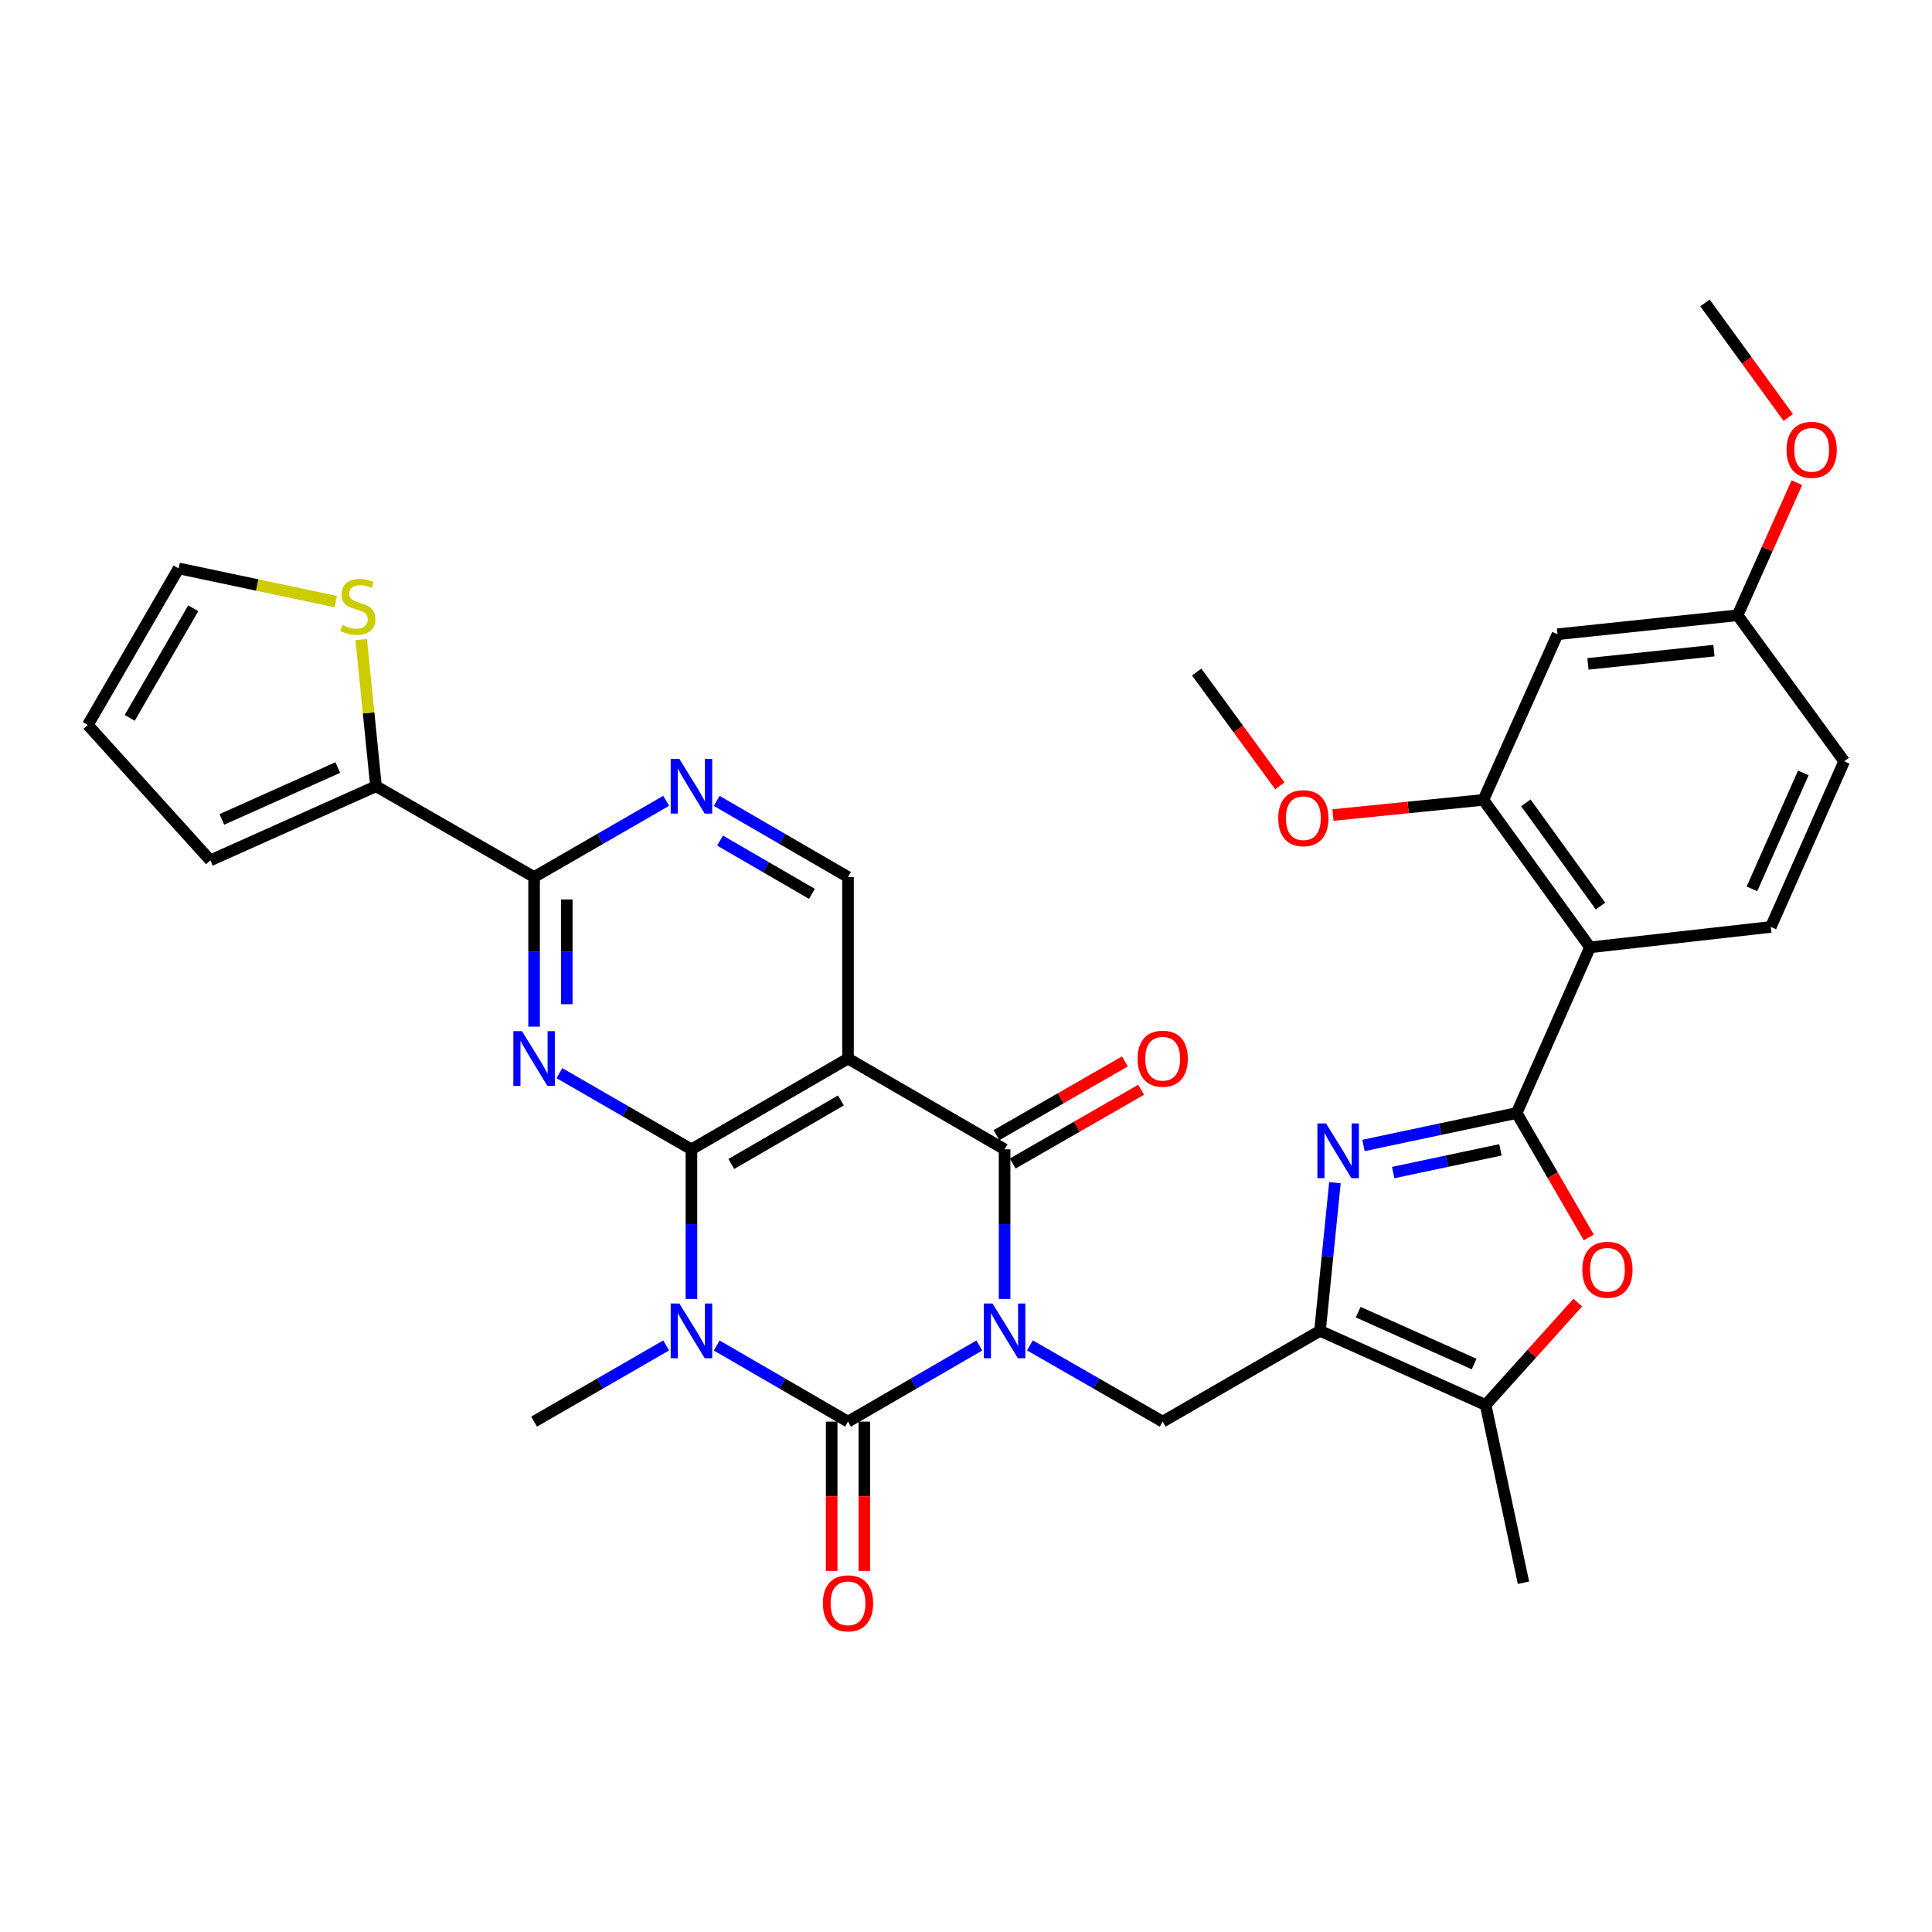 <?xml version='1.0' encoding='iso-8859-1'?>
<svg version='1.1' baseProfile='full'
              xmlns='http://www.w3.org/2000/svg'
                      xmlns:rdkit='http://www.rdkit.org/xml'
                      xmlns:xlink='http://www.w3.org/1999/xlink'
                  xml:space='preserve'
width='1000px' height='1000px' viewBox='0 0 1000 1000'>
<!-- END OF HEADER -->
<rect style='opacity:1.0;fill:#FFFFFF;stroke:none' width='1000' height='1000' x='0' y='0'> </rect>
<path class='bond-0' d='M 506.892,696.429 L 472.911,716.13' style='fill:none;fill-rule:evenodd;stroke:#0000FF;stroke-width:6px;stroke-linecap:butt;stroke-linejoin:miter;stroke-opacity:1' />
<path class='bond-0' d='M 472.911,716.13 L 438.93,735.831' style='fill:none;fill-rule:evenodd;stroke:#000000;stroke-width:6px;stroke-linecap:butt;stroke-linejoin:miter;stroke-opacity:1' />
<path class='bond-3' d='M 519.974,672.336 L 519.974,633.614' style='fill:none;fill-rule:evenodd;stroke:#0000FF;stroke-width:6px;stroke-linecap:butt;stroke-linejoin:miter;stroke-opacity:1' />
<path class='bond-3' d='M 519.974,633.614 L 519.974,594.892' style='fill:none;fill-rule:evenodd;stroke:#000000;stroke-width:6px;stroke-linecap:butt;stroke-linejoin:miter;stroke-opacity:1' />
<path class='bond-10' d='M 533.074,696.366 L 567.441,716.099' style='fill:none;fill-rule:evenodd;stroke:#0000FF;stroke-width:6px;stroke-linecap:butt;stroke-linejoin:miter;stroke-opacity:1' />
<path class='bond-10' d='M 567.441,716.099 L 601.808,735.831' style='fill:none;fill-rule:evenodd;stroke:#000000;stroke-width:6px;stroke-linecap:butt;stroke-linejoin:miter;stroke-opacity:1' />
<path class='bond-1' d='M 438.93,735.831 L 404.949,716.13' style='fill:none;fill-rule:evenodd;stroke:#000000;stroke-width:6px;stroke-linecap:butt;stroke-linejoin:miter;stroke-opacity:1' />
<path class='bond-1' d='M 404.949,716.13 L 370.968,696.429' style='fill:none;fill-rule:evenodd;stroke:#0000FF;stroke-width:6px;stroke-linecap:butt;stroke-linejoin:miter;stroke-opacity:1' />
<path class='bond-20' d='M 430.475,735.831 L 430.475,774.478' style='fill:none;fill-rule:evenodd;stroke:#000000;stroke-width:6px;stroke-linecap:butt;stroke-linejoin:miter;stroke-opacity:1' />
<path class='bond-20' d='M 430.475,774.478 L 430.475,813.125' style='fill:none;fill-rule:evenodd;stroke:#FF0000;stroke-width:6px;stroke-linecap:butt;stroke-linejoin:miter;stroke-opacity:1' />
<path class='bond-20' d='M 447.386,735.831 L 447.386,774.478' style='fill:none;fill-rule:evenodd;stroke:#000000;stroke-width:6px;stroke-linecap:butt;stroke-linejoin:miter;stroke-opacity:1' />
<path class='bond-20' d='M 447.386,774.478 L 447.386,813.125' style='fill:none;fill-rule:evenodd;stroke:#FF0000;stroke-width:6px;stroke-linecap:butt;stroke-linejoin:miter;stroke-opacity:1' />
<path class='bond-26' d='M 344.796,696.398 L 310.622,716.114' style='fill:none;fill-rule:evenodd;stroke:#0000FF;stroke-width:6px;stroke-linecap:butt;stroke-linejoin:miter;stroke-opacity:1' />
<path class='bond-26' d='M 310.622,716.114 L 276.448,735.831' style='fill:none;fill-rule:evenodd;stroke:#000000;stroke-width:6px;stroke-linecap:butt;stroke-linejoin:miter;stroke-opacity:1' />
<path class='bond-34' d='M 357.886,672.336 L 357.886,633.614' style='fill:none;fill-rule:evenodd;stroke:#0000FF;stroke-width:6px;stroke-linecap:butt;stroke-linejoin:miter;stroke-opacity:1' />
<path class='bond-34' d='M 357.886,633.614 L 357.886,594.892' style='fill:none;fill-rule:evenodd;stroke:#000000;stroke-width:6px;stroke-linecap:butt;stroke-linejoin:miter;stroke-opacity:1' />
<path class='bond-2' d='M 357.886,594.892 L 438.93,547.906' style='fill:none;fill-rule:evenodd;stroke:#000000;stroke-width:6px;stroke-linecap:butt;stroke-linejoin:miter;stroke-opacity:1' />
<path class='bond-2' d='M 378.525,602.475 L 435.256,569.584' style='fill:none;fill-rule:evenodd;stroke:#000000;stroke-width:6px;stroke-linecap:butt;stroke-linejoin:miter;stroke-opacity:1' />
<path class='bond-6' d='M 357.886,594.892 L 323.712,575.175' style='fill:none;fill-rule:evenodd;stroke:#000000;stroke-width:6px;stroke-linecap:butt;stroke-linejoin:miter;stroke-opacity:1' />
<path class='bond-6' d='M 323.712,575.175 L 289.538,555.458' style='fill:none;fill-rule:evenodd;stroke:#0000FF;stroke-width:6px;stroke-linecap:butt;stroke-linejoin:miter;stroke-opacity:1' />
<path class='bond-4' d='M 519.974,594.892 L 438.93,547.906' style='fill:none;fill-rule:evenodd;stroke:#000000;stroke-width:6px;stroke-linecap:butt;stroke-linejoin:miter;stroke-opacity:1' />
<path class='bond-22' d='M 524.185,602.225 L 557.422,583.141' style='fill:none;fill-rule:evenodd;stroke:#000000;stroke-width:6px;stroke-linecap:butt;stroke-linejoin:miter;stroke-opacity:1' />
<path class='bond-22' d='M 557.422,583.141 L 590.659,564.058' style='fill:none;fill-rule:evenodd;stroke:#FF0000;stroke-width:6px;stroke-linecap:butt;stroke-linejoin:miter;stroke-opacity:1' />
<path class='bond-22' d='M 515.764,587.559 L 549.001,568.475' style='fill:none;fill-rule:evenodd;stroke:#000000;stroke-width:6px;stroke-linecap:butt;stroke-linejoin:miter;stroke-opacity:1' />
<path class='bond-22' d='M 549.001,568.475 L 582.238,549.392' style='fill:none;fill-rule:evenodd;stroke:#FF0000;stroke-width:6px;stroke-linecap:butt;stroke-linejoin:miter;stroke-opacity:1' />
<path class='bond-17' d='M 438.93,547.906 L 438.93,453.943' style='fill:none;fill-rule:evenodd;stroke:#000000;stroke-width:6px;stroke-linecap:butt;stroke-linejoin:miter;stroke-opacity:1' />
<path class='bond-5' d='M 785.016,576.092 L 745.37,584.49' style='fill:none;fill-rule:evenodd;stroke:#000000;stroke-width:6px;stroke-linecap:butt;stroke-linejoin:miter;stroke-opacity:1' />
<path class='bond-5' d='M 745.37,584.49 L 705.724,592.887' style='fill:none;fill-rule:evenodd;stroke:#0000FF;stroke-width:6px;stroke-linecap:butt;stroke-linejoin:miter;stroke-opacity:1' />
<path class='bond-5' d='M 776.627,595.156 L 748.875,601.034' style='fill:none;fill-rule:evenodd;stroke:#000000;stroke-width:6px;stroke-linecap:butt;stroke-linejoin:miter;stroke-opacity:1' />
<path class='bond-5' d='M 748.875,601.034 L 721.122,606.912' style='fill:none;fill-rule:evenodd;stroke:#0000FF;stroke-width:6px;stroke-linecap:butt;stroke-linejoin:miter;stroke-opacity:1' />
<path class='bond-9' d='M 785.016,576.092 L 822.992,490.35' style='fill:none;fill-rule:evenodd;stroke:#000000;stroke-width:6px;stroke-linecap:butt;stroke-linejoin:miter;stroke-opacity:1' />
<path class='bond-35' d='M 785.016,576.092 L 803.679,608.283' style='fill:none;fill-rule:evenodd;stroke:#000000;stroke-width:6px;stroke-linecap:butt;stroke-linejoin:miter;stroke-opacity:1' />
<path class='bond-35' d='M 803.679,608.283 L 822.342,640.474' style='fill:none;fill-rule:evenodd;stroke:#FF0000;stroke-width:6px;stroke-linecap:butt;stroke-linejoin:miter;stroke-opacity:1' />
<path class='bond-36' d='M 276.448,531.397 L 276.448,492.67' style='fill:none;fill-rule:evenodd;stroke:#0000FF;stroke-width:6px;stroke-linecap:butt;stroke-linejoin:miter;stroke-opacity:1' />
<path class='bond-36' d='M 276.448,492.67 L 276.448,453.943' style='fill:none;fill-rule:evenodd;stroke:#000000;stroke-width:6px;stroke-linecap:butt;stroke-linejoin:miter;stroke-opacity:1' />
<path class='bond-36' d='M 293.359,519.779 L 293.359,492.67' style='fill:none;fill-rule:evenodd;stroke:#0000FF;stroke-width:6px;stroke-linecap:butt;stroke-linejoin:miter;stroke-opacity:1' />
<path class='bond-36' d='M 293.359,492.67 L 293.359,465.561' style='fill:none;fill-rule:evenodd;stroke:#000000;stroke-width:6px;stroke-linecap:butt;stroke-linejoin:miter;stroke-opacity:1' />
<path class='bond-7' d='M 690.959,612.164 L 687.093,650.504' style='fill:none;fill-rule:evenodd;stroke:#0000FF;stroke-width:6px;stroke-linecap:butt;stroke-linejoin:miter;stroke-opacity:1' />
<path class='bond-7' d='M 687.093,650.504 L 683.227,688.845' style='fill:none;fill-rule:evenodd;stroke:#000000;stroke-width:6px;stroke-linecap:butt;stroke-linejoin:miter;stroke-opacity:1' />
<path class='bond-8' d='M 683.227,688.845 L 601.808,735.831' style='fill:none;fill-rule:evenodd;stroke:#000000;stroke-width:6px;stroke-linecap:butt;stroke-linejoin:miter;stroke-opacity:1' />
<path class='bond-13' d='M 683.227,688.845 L 768.96,727.225' style='fill:none;fill-rule:evenodd;stroke:#000000;stroke-width:6px;stroke-linecap:butt;stroke-linejoin:miter;stroke-opacity:1' />
<path class='bond-13' d='M 702.997,679.167 L 763.01,706.032' style='fill:none;fill-rule:evenodd;stroke:#000000;stroke-width:6px;stroke-linecap:butt;stroke-linejoin:miter;stroke-opacity:1' />
<path class='bond-15' d='M 822.992,490.35 L 767.795,414.013' style='fill:none;fill-rule:evenodd;stroke:#000000;stroke-width:6px;stroke-linecap:butt;stroke-linejoin:miter;stroke-opacity:1' />
<path class='bond-15' d='M 828.417,468.99 L 789.779,415.555' style='fill:none;fill-rule:evenodd;stroke:#000000;stroke-width:6px;stroke-linecap:butt;stroke-linejoin:miter;stroke-opacity:1' />
<path class='bond-19' d='M 822.992,490.35 L 916.57,479.78' style='fill:none;fill-rule:evenodd;stroke:#000000;stroke-width:6px;stroke-linecap:butt;stroke-linejoin:miter;stroke-opacity:1' />
<path class='bond-11' d='M 816.646,674.209 L 792.803,700.717' style='fill:none;fill-rule:evenodd;stroke:#FF0000;stroke-width:6px;stroke-linecap:butt;stroke-linejoin:miter;stroke-opacity:1' />
<path class='bond-11' d='M 792.803,700.717 L 768.96,727.225' style='fill:none;fill-rule:evenodd;stroke:#000000;stroke-width:6px;stroke-linecap:butt;stroke-linejoin:miter;stroke-opacity:1' />
<path class='bond-12' d='M 276.448,453.943 L 310.622,434.227' style='fill:none;fill-rule:evenodd;stroke:#000000;stroke-width:6px;stroke-linecap:butt;stroke-linejoin:miter;stroke-opacity:1' />
<path class='bond-12' d='M 310.622,434.227 L 344.796,414.51' style='fill:none;fill-rule:evenodd;stroke:#0000FF;stroke-width:6px;stroke-linecap:butt;stroke-linejoin:miter;stroke-opacity:1' />
<path class='bond-16' d='M 276.448,453.943 L 194.615,406.957' style='fill:none;fill-rule:evenodd;stroke:#000000;stroke-width:6px;stroke-linecap:butt;stroke-linejoin:miter;stroke-opacity:1' />
<path class='bond-30' d='M 768.96,727.225 L 788.549,819.224' style='fill:none;fill-rule:evenodd;stroke:#000000;stroke-width:6px;stroke-linecap:butt;stroke-linejoin:miter;stroke-opacity:1' />
<path class='bond-14' d='M 370.968,414.542 L 404.949,434.243' style='fill:none;fill-rule:evenodd;stroke:#0000FF;stroke-width:6px;stroke-linecap:butt;stroke-linejoin:miter;stroke-opacity:1' />
<path class='bond-14' d='M 404.949,434.243 L 438.93,453.943' style='fill:none;fill-rule:evenodd;stroke:#000000;stroke-width:6px;stroke-linecap:butt;stroke-linejoin:miter;stroke-opacity:1' />
<path class='bond-14' d='M 372.681,435.083 L 396.467,448.873' style='fill:none;fill-rule:evenodd;stroke:#0000FF;stroke-width:6px;stroke-linecap:butt;stroke-linejoin:miter;stroke-opacity:1' />
<path class='bond-14' d='M 396.467,448.873 L 420.254,462.664' style='fill:none;fill-rule:evenodd;stroke:#000000;stroke-width:6px;stroke-linecap:butt;stroke-linejoin:miter;stroke-opacity:1' />
<path class='bond-21' d='M 767.795,414.013 L 806.165,328.281' style='fill:none;fill-rule:evenodd;stroke:#000000;stroke-width:6px;stroke-linecap:butt;stroke-linejoin:miter;stroke-opacity:1' />
<path class='bond-29' d='M 767.795,414.013 L 728.874,417.937' style='fill:none;fill-rule:evenodd;stroke:#000000;stroke-width:6px;stroke-linecap:butt;stroke-linejoin:miter;stroke-opacity:1' />
<path class='bond-29' d='M 728.874,417.937 L 689.953,421.862' style='fill:none;fill-rule:evenodd;stroke:#FF0000;stroke-width:6px;stroke-linecap:butt;stroke-linejoin:miter;stroke-opacity:1' />
<path class='bond-18' d='M 194.615,406.957 L 190.789,368.986' style='fill:none;fill-rule:evenodd;stroke:#000000;stroke-width:6px;stroke-linecap:butt;stroke-linejoin:miter;stroke-opacity:1' />
<path class='bond-18' d='M 190.789,368.986 L 186.964,331.014' style='fill:none;fill-rule:evenodd;stroke:#CCCC00;stroke-width:6px;stroke-linecap:butt;stroke-linejoin:miter;stroke-opacity:1' />
<path class='bond-23' d='M 194.615,406.957 L 108.882,445.318' style='fill:none;fill-rule:evenodd;stroke:#000000;stroke-width:6px;stroke-linecap:butt;stroke-linejoin:miter;stroke-opacity:1' />
<path class='bond-23' d='M 174.848,397.275 L 114.835,424.128' style='fill:none;fill-rule:evenodd;stroke:#000000;stroke-width:6px;stroke-linecap:butt;stroke-linejoin:miter;stroke-opacity:1' />
<path class='bond-24' d='M 173.778,311.376 L 133.114,302.79' style='fill:none;fill-rule:evenodd;stroke:#CCCC00;stroke-width:6px;stroke-linecap:butt;stroke-linejoin:miter;stroke-opacity:1' />
<path class='bond-24' d='M 133.114,302.79 L 92.45,294.204' style='fill:none;fill-rule:evenodd;stroke:#000000;stroke-width:6px;stroke-linecap:butt;stroke-linejoin:miter;stroke-opacity:1' />
<path class='bond-28' d='M 916.57,479.78 L 954.545,394.048' style='fill:none;fill-rule:evenodd;stroke:#000000;stroke-width:6px;stroke-linecap:butt;stroke-linejoin:miter;stroke-opacity:1' />
<path class='bond-28' d='M 906.803,460.071 L 933.387,400.059' style='fill:none;fill-rule:evenodd;stroke:#000000;stroke-width:6px;stroke-linecap:butt;stroke-linejoin:miter;stroke-opacity:1' />
<path class='bond-37' d='M 806.165,328.281 L 899.348,318.472' style='fill:none;fill-rule:evenodd;stroke:#000000;stroke-width:6px;stroke-linecap:butt;stroke-linejoin:miter;stroke-opacity:1' />
<path class='bond-37' d='M 821.913,343.628 L 887.141,336.762' style='fill:none;fill-rule:evenodd;stroke:#000000;stroke-width:6px;stroke-linecap:butt;stroke-linejoin:miter;stroke-opacity:1' />
<path class='bond-25' d='M 108.882,445.318 L 45.455,375.248' style='fill:none;fill-rule:evenodd;stroke:#000000;stroke-width:6px;stroke-linecap:butt;stroke-linejoin:miter;stroke-opacity:1' />
<path class='bond-38' d='M 92.45,294.204 L 45.455,375.248' style='fill:none;fill-rule:evenodd;stroke:#000000;stroke-width:6px;stroke-linecap:butt;stroke-linejoin:miter;stroke-opacity:1' />
<path class='bond-38' d='M 100.03,314.844 L 67.134,371.575' style='fill:none;fill-rule:evenodd;stroke:#000000;stroke-width:6px;stroke-linecap:butt;stroke-linejoin:miter;stroke-opacity:1' />
<path class='bond-27' d='M 899.348,318.472 L 954.545,394.048' style='fill:none;fill-rule:evenodd;stroke:#000000;stroke-width:6px;stroke-linecap:butt;stroke-linejoin:miter;stroke-opacity:1' />
<path class='bond-31' d='M 899.348,318.472 L 914.701,284.16' style='fill:none;fill-rule:evenodd;stroke:#000000;stroke-width:6px;stroke-linecap:butt;stroke-linejoin:miter;stroke-opacity:1' />
<path class='bond-31' d='M 914.701,284.16 L 930.054,249.848' style='fill:none;fill-rule:evenodd;stroke:#FF0000;stroke-width:6px;stroke-linecap:butt;stroke-linejoin:miter;stroke-opacity:1' />
<path class='bond-32' d='M 662.441,406.749 L 640.923,377.295' style='fill:none;fill-rule:evenodd;stroke:#FF0000;stroke-width:6px;stroke-linecap:butt;stroke-linejoin:miter;stroke-opacity:1' />
<path class='bond-32' d='M 640.923,377.295 L 619.405,347.842' style='fill:none;fill-rule:evenodd;stroke:#000000;stroke-width:6px;stroke-linecap:butt;stroke-linejoin:miter;stroke-opacity:1' />
<path class='bond-33' d='M 925.592,216.072 L 904.042,186.43' style='fill:none;fill-rule:evenodd;stroke:#FF0000;stroke-width:6px;stroke-linecap:butt;stroke-linejoin:miter;stroke-opacity:1' />
<path class='bond-33' d='M 904.042,186.43 L 882.493,156.788' style='fill:none;fill-rule:evenodd;stroke:#000000;stroke-width:6px;stroke-linecap:butt;stroke-linejoin:miter;stroke-opacity:1' />
<path  class='atom-0' d='M 513.714 674.685
L 522.994 689.685
Q 523.914 691.165, 525.394 693.845
Q 526.874 696.525, 526.954 696.685
L 526.954 674.685
L 530.714 674.685
L 530.714 703.005
L 526.834 703.005
L 516.874 686.605
Q 515.714 684.685, 514.474 682.485
Q 513.274 680.285, 512.914 679.605
L 512.914 703.005
L 509.234 703.005
L 509.234 674.685
L 513.714 674.685
' fill='#0000FF'/>
<path  class='atom-2' d='M 351.626 674.685
L 360.906 689.685
Q 361.826 691.165, 363.306 693.845
Q 364.786 696.525, 364.866 696.685
L 364.866 674.685
L 368.626 674.685
L 368.626 703.005
L 364.746 703.005
L 354.786 686.605
Q 353.626 684.685, 352.386 682.485
Q 351.186 680.285, 350.826 679.605
L 350.826 703.005
L 347.146 703.005
L 347.146 674.685
L 351.626 674.685
' fill='#0000FF'/>
<path  class='atom-7' d='M 270.188 533.746
L 279.468 548.746
Q 280.388 550.226, 281.868 552.906
Q 283.348 555.586, 283.428 555.746
L 283.428 533.746
L 287.188 533.746
L 287.188 562.066
L 283.308 562.066
L 273.348 545.666
Q 272.188 543.746, 270.948 541.546
Q 269.748 539.346, 269.388 538.666
L 269.388 562.066
L 265.708 562.066
L 265.708 533.746
L 270.188 533.746
' fill='#0000FF'/>
<path  class='atom-8' d='M 686.363 581.502
L 695.643 596.502
Q 696.563 597.982, 698.043 600.662
Q 699.523 603.342, 699.603 603.502
L 699.603 581.502
L 703.363 581.502
L 703.363 609.822
L 699.483 609.822
L 689.523 593.422
Q 688.363 591.502, 687.123 589.302
Q 685.923 587.102, 685.563 586.422
L 685.563 609.822
L 681.883 609.822
L 681.883 581.502
L 686.363 581.502
' fill='#0000FF'/>
<path  class='atom-12' d='M 819.002 657.216
Q 819.002 650.416, 822.362 646.616
Q 825.722 642.816, 832.002 642.816
Q 838.282 642.816, 841.642 646.616
Q 845.002 650.416, 845.002 657.216
Q 845.002 664.096, 841.602 668.016
Q 838.202 671.896, 832.002 671.896
Q 825.762 671.896, 822.362 668.016
Q 819.002 664.136, 819.002 657.216
M 832.002 668.696
Q 836.322 668.696, 838.642 665.816
Q 841.002 662.896, 841.002 657.216
Q 841.002 651.656, 838.642 648.856
Q 836.322 646.016, 832.002 646.016
Q 827.682 646.016, 825.322 648.816
Q 823.002 651.616, 823.002 657.216
Q 823.002 662.936, 825.322 665.816
Q 827.682 668.696, 832.002 668.696
' fill='#FF0000'/>
<path  class='atom-15' d='M 351.626 392.797
L 360.906 407.797
Q 361.826 409.277, 363.306 411.957
Q 364.786 414.637, 364.866 414.797
L 364.866 392.797
L 368.626 392.797
L 368.626 421.117
L 364.746 421.117
L 354.786 404.717
Q 353.626 402.797, 352.386 400.597
Q 351.186 398.397, 350.826 397.717
L 350.826 421.117
L 347.146 421.117
L 347.146 392.797
L 351.626 392.797
' fill='#0000FF'/>
<path  class='atom-19' d='M 177.229 323.513
Q 177.549 323.633, 178.869 324.193
Q 180.189 324.753, 181.629 325.113
Q 183.109 325.433, 184.549 325.433
Q 187.229 325.433, 188.789 324.153
Q 190.349 322.833, 190.349 320.553
Q 190.349 318.993, 189.549 318.033
Q 188.789 317.073, 187.589 316.553
Q 186.389 316.033, 184.389 315.433
Q 181.869 314.673, 180.349 313.953
Q 178.869 313.233, 177.789 311.713
Q 176.749 310.193, 176.749 307.633
Q 176.749 304.073, 179.149 301.873
Q 181.589 299.673, 186.389 299.673
Q 189.669 299.673, 193.389 301.233
L 192.469 304.313
Q 189.069 302.913, 186.509 302.913
Q 183.749 302.913, 182.229 304.073
Q 180.709 305.193, 180.749 307.153
Q 180.749 308.673, 181.509 309.593
Q 182.309 310.513, 183.429 311.033
Q 184.589 311.553, 186.509 312.153
Q 189.069 312.953, 190.589 313.753
Q 192.109 314.553, 193.189 316.193
Q 194.309 317.793, 194.309 320.553
Q 194.309 324.473, 191.669 326.593
Q 189.069 328.673, 184.709 328.673
Q 182.189 328.673, 180.269 328.113
Q 178.389 327.593, 176.149 326.673
L 177.229 323.513
' fill='#CCCC00'/>
<path  class='atom-21' d='M 425.93 829.874
Q 425.93 823.074, 429.29 819.274
Q 432.65 815.474, 438.93 815.474
Q 445.21 815.474, 448.57 819.274
Q 451.93 823.074, 451.93 829.874
Q 451.93 836.754, 448.53 840.674
Q 445.13 844.554, 438.93 844.554
Q 432.69 844.554, 429.29 840.674
Q 425.93 836.794, 425.93 829.874
M 438.93 841.354
Q 443.25 841.354, 445.57 838.474
Q 447.93 835.554, 447.93 829.874
Q 447.93 824.314, 445.57 821.514
Q 443.25 818.674, 438.93 818.674
Q 434.61 818.674, 432.25 821.474
Q 429.93 824.274, 429.93 829.874
Q 429.93 835.594, 432.25 838.474
Q 434.61 841.354, 438.93 841.354
' fill='#FF0000'/>
<path  class='atom-23' d='M 588.808 547.986
Q 588.808 541.186, 592.168 537.386
Q 595.528 533.586, 601.808 533.586
Q 608.088 533.586, 611.448 537.386
Q 614.808 541.186, 614.808 547.986
Q 614.808 554.866, 611.408 558.786
Q 608.008 562.666, 601.808 562.666
Q 595.568 562.666, 592.168 558.786
Q 588.808 554.906, 588.808 547.986
M 601.808 559.466
Q 606.128 559.466, 608.448 556.586
Q 610.808 553.666, 610.808 547.986
Q 610.808 542.426, 608.448 539.626
Q 606.128 536.786, 601.808 536.786
Q 597.488 536.786, 595.128 539.586
Q 592.808 542.386, 592.808 547.986
Q 592.808 553.706, 595.128 556.586
Q 597.488 559.466, 601.808 559.466
' fill='#FF0000'/>
<path  class='atom-30' d='M 661.612 423.489
Q 661.612 416.689, 664.972 412.889
Q 668.332 409.089, 674.612 409.089
Q 680.892 409.089, 684.252 412.889
Q 687.612 416.689, 687.612 423.489
Q 687.612 430.369, 684.212 434.289
Q 680.812 438.169, 674.612 438.169
Q 668.372 438.169, 664.972 434.289
Q 661.612 430.409, 661.612 423.489
M 674.612 434.969
Q 678.932 434.969, 681.252 432.089
Q 683.612 429.169, 683.612 423.489
Q 683.612 417.929, 681.252 415.129
Q 678.932 412.289, 674.612 412.289
Q 670.292 412.289, 667.932 415.089
Q 665.612 417.889, 665.612 423.489
Q 665.612 429.209, 667.932 432.089
Q 670.292 434.969, 674.612 434.969
' fill='#FF0000'/>
<path  class='atom-32' d='M 924.709 232.82
Q 924.709 226.02, 928.069 222.22
Q 931.429 218.42, 937.709 218.42
Q 943.989 218.42, 947.349 222.22
Q 950.709 226.02, 950.709 232.82
Q 950.709 239.7, 947.309 243.62
Q 943.909 247.5, 937.709 247.5
Q 931.469 247.5, 928.069 243.62
Q 924.709 239.74, 924.709 232.82
M 937.709 244.3
Q 942.029 244.3, 944.349 241.42
Q 946.709 238.5, 946.709 232.82
Q 946.709 227.26, 944.349 224.46
Q 942.029 221.62, 937.709 221.62
Q 933.389 221.62, 931.029 224.42
Q 928.709 227.22, 928.709 232.82
Q 928.709 238.54, 931.029 241.42
Q 933.389 244.3, 937.709 244.3
' fill='#FF0000'/>
</svg>

